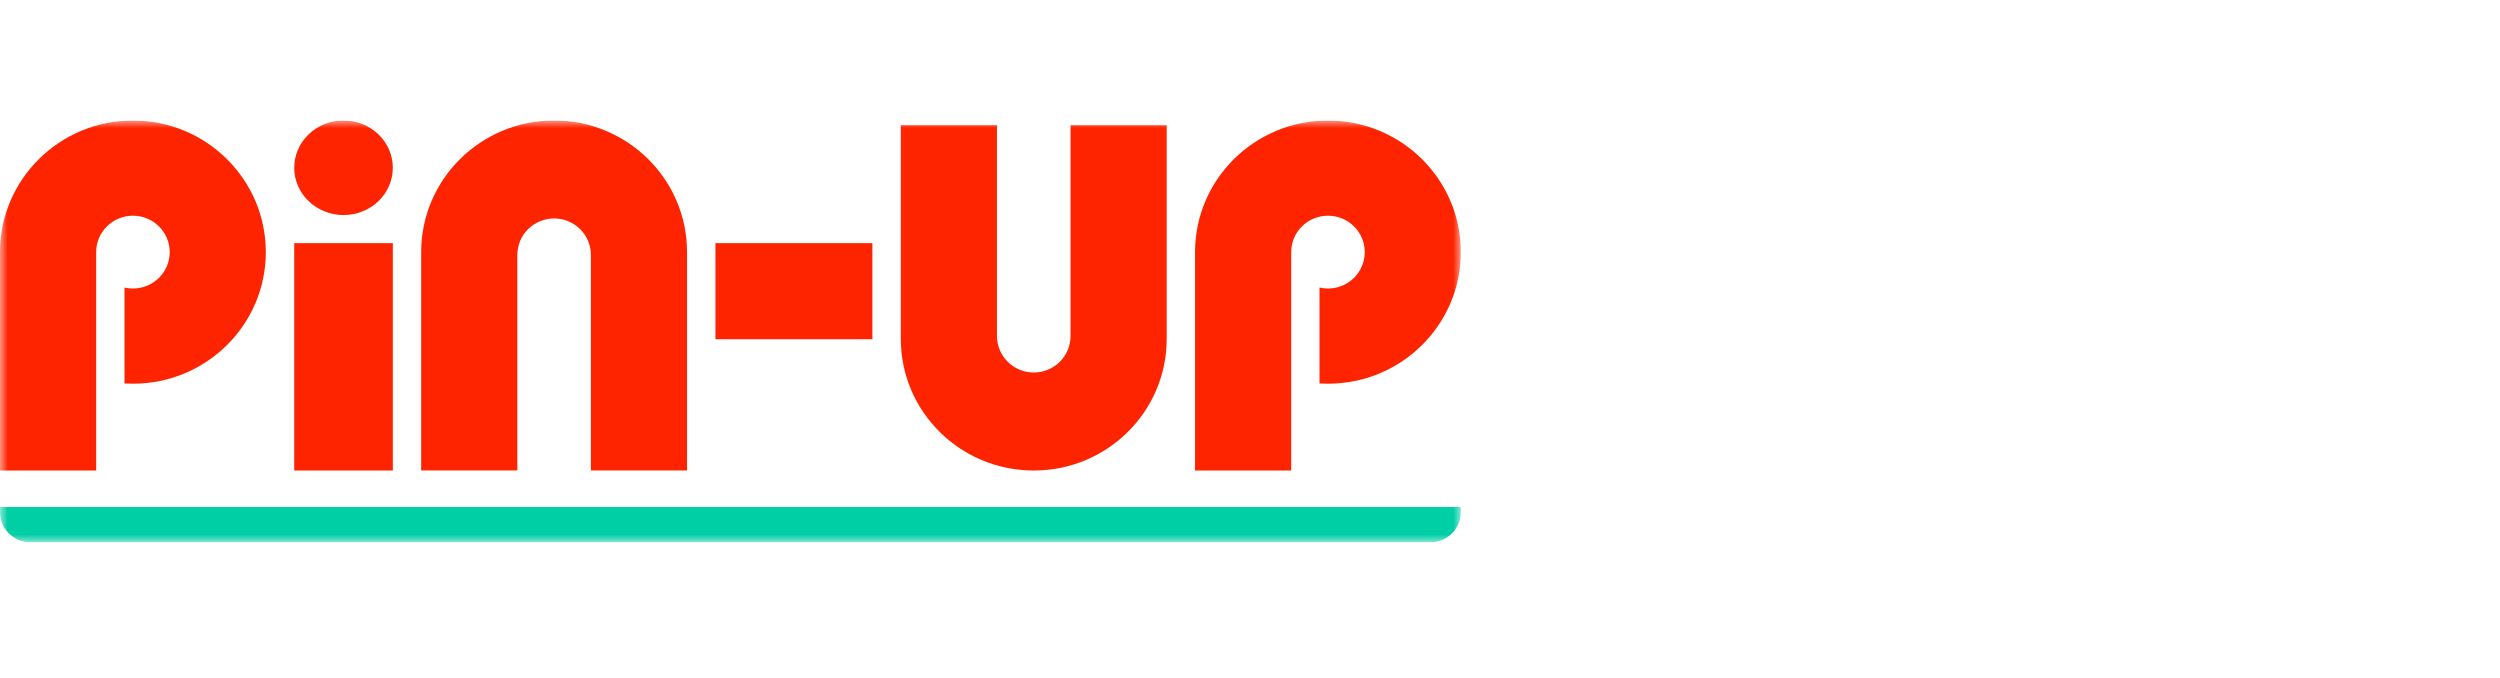<svg width="166" height="45" viewBox="0 0 166 45" fill="none" xmlns="http://www.w3.org/2000/svg">
<g clip-path="url(#clip0_4001_20404)">
<mask id="mask0_4001_20404" style="mask-type:luminance" maskUnits="userSpaceOnUse" x="0" y="8" width="97" height="28">
<path d="M97 8H0V36H97V8Z" fill="white"/>
</mask>
<g mask="url(#mask0_4001_20404)">
<path d="M26.084 11.14C26.084 11.973 25.739 12.77 25.126 13.36C24.512 13.949 23.678 14.28 22.81 14.28C21.942 14.28 21.11 13.949 20.494 13.36C19.881 12.772 19.536 11.973 19.536 11.14C19.536 10.307 19.881 9.51 20.494 8.919C21.108 8.331 21.939 8 22.81 8C23.678 8 24.51 8.331 25.126 8.919C25.737 9.508 26.084 10.307 26.084 11.14Z" fill="#FF2400"/>
<path d="M26.084 16.145H19.536V31.243H26.084V16.145Z" fill="#FF2400"/>
<path d="M57.927 22.526V16.145H47.505V22.526H57.927Z" fill="#FF2400"/>
<path d="M8.825 25.479C13.699 25.479 17.65 21.566 17.65 16.741C17.65 11.915 13.699 8.002 8.825 8.002C3.95 8.002 0 11.915 0 16.741V31.243H6.385V25.14V16.755C6.385 16.75 6.385 16.745 6.385 16.741C6.385 15.406 7.479 14.323 8.827 14.323C10.176 14.323 11.269 15.406 11.269 16.741C11.269 18.075 10.176 19.158 8.827 19.158C8.633 19.158 8.444 19.136 8.265 19.093V25.462C8.446 25.472 8.636 25.479 8.825 25.479Z" fill="#FF2400"/>
<path d="M88.175 25.479C93.05 25.479 97 21.566 97 16.741C97 11.915 93.05 8.002 88.175 8.002C83.301 8.002 79.35 11.915 79.35 16.741V31.243H85.736V25.479V16.741C85.736 15.406 86.829 14.323 88.178 14.323C89.526 14.323 90.62 15.406 90.62 16.741C90.62 18.075 89.526 19.158 88.178 19.158C87.984 19.158 87.794 19.136 87.615 19.093V25.462C87.799 25.472 87.986 25.479 88.175 25.479Z" fill="#FF2400"/>
<path d="M45.62 16.738V31.24H39.235V16.923C39.235 16.282 38.978 15.668 38.52 15.214C38.061 14.76 37.441 14.506 36.793 14.506C36.145 14.506 35.525 14.76 35.066 15.214C34.608 15.668 34.351 16.282 34.351 16.923C34.351 16.93 34.351 16.935 34.351 16.942V25.138V31.24H27.966V16.738C27.966 11.913 31.916 8 36.791 8C41.667 8 45.62 11.913 45.62 16.738Z" fill="#FF2400"/>
<path d="M59.814 22.505V8.312H66.199V14.102V22.286C66.199 22.296 66.199 22.308 66.199 22.317C66.199 22.958 66.456 23.573 66.915 24.026C67.373 24.48 67.994 24.735 68.641 24.735C69.289 24.735 69.91 24.48 70.368 24.026C70.826 23.573 71.083 22.958 71.083 22.317V8.312H77.469V22.505C77.469 27.33 73.516 31.243 68.644 31.243C63.764 31.243 59.814 27.33 59.814 22.505Z" fill="#FF2400"/>
<path d="M0 33.667H97V34C97 35.105 96.105 36 95 36H2C0.895 36 0 35.105 0 34V33.667Z" fill="#00CFA6"/>
</g>
</g>
<defs>
<clipPath id="clip0_4001_20404">
<rect width="97" height="28" fill="white" transform="translate(0 8)"/>
</clipPath>
</defs>
</svg>
